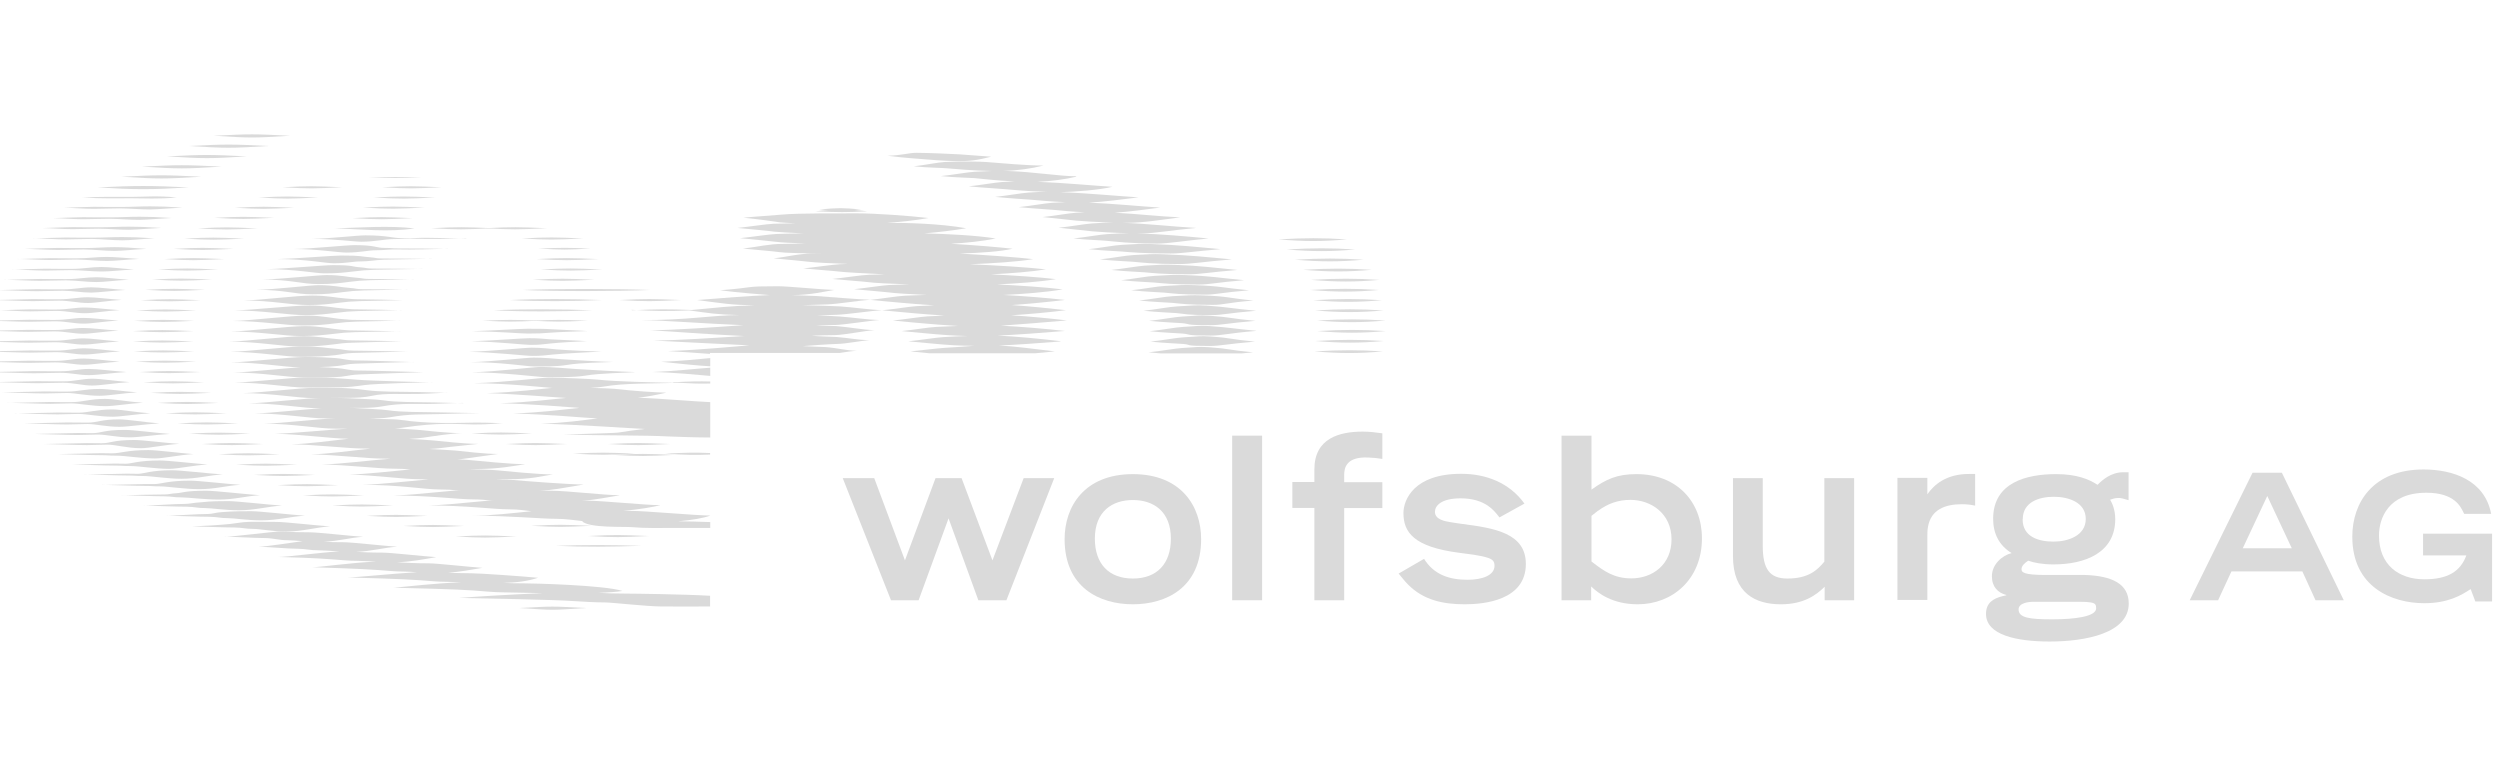 <?xml version="1.0" encoding="UTF-8"?><svg id="a" xmlns="http://www.w3.org/2000/svg" width="161.14" height="50" viewBox="0 0 161.14 50"><defs><style>.b{fill:#dadada;}</style></defs><path class="b" d="M13.78,8.75c2.44-.12,2.48-.12,4.92,0-2.43.15-2.48.15-4.92,0"/><path class="b" d="M52.57,13.62c1.17-.16,2.29-.14,3.33,0-1.49.07-1.7.07-3.33,0"/><path class="b" d="M52.81,13.5c1.34-.11,1.38-.11,2.7,0-.54.06-1.76.09-2.7,0"/><path class="b" d="M80.77,22.71c-.28.02-.53.05-.75.07h-5.2c-.24-.02-.5-.04-.79-.07.78-.08,1.7-.25,2.17-.28.99-.05.96-.1,1.72-.05,1.41.1,1.24.18,2.85.33"/><path class="b" d="M80.89,22.02c-1.62-.15-1.44-.23-2.85-.33-.76-.05-.73,0-1.72.05-.47.02-1.39.2-2.17.28,1.01.1,1.72.12,2.12.15.58.05-.03.13,1.69.13.71,0,1.11-.13,2.93-.28"/><path class="b" d="M80.97,21.32c-1.62-.15-1.57-.2-2.98-.3-.76-.05-.73,0-1.72.05-.47.02-1.39.2-2.17.28,1.01.1,1.72.12,2.12.15.58.05.1.13,1.82.13.71,0,1.11-.15,2.93-.3"/><path class="b" d="M80.92,20.68c-1.62-.15-1.54-.23-2.96-.33-.76-.05-.73,0-1.72.05-.47.02-1.39.2-2.17.28,1.01.1,1.72.12,2.12.15.58.05.1.13,1.82.13.71,0,1.09-.13,2.91-.28"/><path class="b" d="M80.97,20.03c-1.62-.15-1.77-.23-3.18-.33-.76-.05-.93,0-1.92.05-.47.02-1.39.2-2.17.28,1.01.1,1.72.12,2.12.15.58.05.56.13,2.27.13.71,0,1.06-.13,2.88-.28"/><path class="b" d="M80.79,19.37c-1.62-.15-1.57-.27-3.28-.33-.76-.03-.93,0-1.92.05-.47.02-1.39.2-2.17.28,1.01.1,1.72.12,2.12.15.58.05.93.13,2.65.13.71,0,.78-.13,2.6-.28"/><path class="b" d="M80.51,18.71c-1.62-.15-1.79-.27-3.51-.33-.76-.03-.93,0-1.92.05-.47.02-1.39.2-2.17.28,1.01.1,1.72.12,2.12.15.58.05.94.13,2.65.13.71,0,1.01-.13,2.83-.28"/><path class="b" d="M80.19,18.06c-1.62-.15-2.12-.27-3.84-.33-.76-.03-.94,0-1.92.05-.47.02-1.39.2-2.17.28,1.01.1,1.72.12,2.12.15.58.05,1.16.13,2.88.13.71,0,1.11-.13,2.93-.28"/><path class="b" d="M79.76,17.4c-1.62-.15-2.33-.27-4.04-.33-.76-.03-.93,0-1.92.05-.47.03-1.39.2-2.17.28,1.01.1,1.72.12,2.12.15.58.05,1.16.13,2.88.13.71,0,1.31-.13,3.13-.28"/><path class="b" d="M79.4,16.72c-1.62-.15-2.7-.27-4.42-.33-.76-.03-.94,0-1.92.05-.47.02-1.39.2-2.17.28,1.01.1,1.72.12,2.12.15.58.05,1.31.15,3.03.15.71,0,1.54-.15,3.36-.3"/><path class="b" d="M78.67,16.06c-1.62-.15-2.7-.27-4.42-.33-.76-.03-.94,0-1.92.05-.47.02-1.39.2-2.17.28,1.01.1,1.72.12,2.12.15.58.05,1.46.13,3.18.13.71,0,1.39-.13,3.21-.28"/><path class="b" d="M63.89,10.1c-.66-.05-1.01-.08-2.02-.15-.44-.03-2.16-.1-2.81-.1-.47,0-.83.15-1.85.19,1.27.16,1.78.17,2.18.21.58.05,1.32.11,2.05.13,1.04.03,1.54-.05,2.45-.28"/><path class="b" d="M84.72,22.65c1.71-.1,2.83-.1,4.42,0-1.59.14-2.73.14-4.42,0"/><path class="b" d="M84.77,21.98c1.71-.1,2.83-.1,4.42,0-1.59.14-2.73.14-4.42,0"/><path class="b" d="M84.9,21.34c1.71-.1,2.83-.1,4.42,0-1.59.14-2.73.14-4.42,0"/><path class="b" d="M84.89,20.66c1.71-.1,2.83-.1,4.42,0-1.59.14-2.73.14-4.42,0"/><path class="b" d="M84.76,20.01c1.71-.1,2.83-.1,4.42,0-1.59.14-2.73.14-4.42,0"/><path class="b" d="M84.65,19.35c1.71-.1,2.83-.1,4.42,0-1.59.14-2.73.14-4.42,0"/><path class="b" d="M84.46,18.69c1.71-.1,2.83-.1,4.42,0-1.59.14-2.73.14-4.42,0"/><path class="b" d="M40.73,20c1.6-.08,2.34-.08,3.86-.02,1.71-.16,2.45-.26,4.05-.3-1.61-.03-1.9-.11-3.71-.34,1.85-.15,3.33-.27,4.69-.32-.6-.05-1.88-.14-3.21-.31,2.41-.19,1.44-.26,3.75-.26.65,0,2.85.22,3.62.24-.63.09-1.5.33-2.75.33.39.02,1.24.04,1.57.06.85.06,2.74.22,3.5.24-.67.04-2.12.28-2.78.3-.47.01-1.07.03-1.61.05.82.02,1.98.05,2.46.08.85.06,1.91.22,2.68.24-.66.04-2.27.28-2.93.3-.46.01-.88.03-1.26.04.59.02,1.16.05,1.46.07.85.06,1.8.21,2.56.23-.66.04-2.21.3-2.87.32h-1.17c.25.04,1.16.06,1.29.07.85.07,1.68.24,2.44.26-.66.04-1.89.3-2.55.32-.26,0-1.26.02-1.5.04.36.04,1.43.07,1.6.08.85.07,1.36.19,2.12.21-.66.04-1.46.23-2.12.24-.63.02-1.68.1-2.18.14.47.03,1.33.05,1.47.06.85.07,1.26.22,2.02.24-.35.02-.73.08-1.11.14h-8.36v.06c-.99-.07-1.92-.14-2.71-.18,2.31-.09,4.02-.28,5.25-.37-2.26-.1-4.86-.25-6.19-.31,1.77-.02,3.85-.17,5.87-.29-2.39-.11-4.67-.3-6.07-.37,1.73-.02,3.98-.19,6-.33-2.53-.1-5.02-.31-6.63-.33,3.03.02,4.6-.32,6.38-.32-1.59-.04-1.93-.13-3.23-.3-1.43.06-2.17.05-3.73-.04"/><path class="b" d="M45.78,23.61c-.75-.04-1.83-.15-3.17-.29,1.21-.04,2.39-.17,3.17-.24v.53Z"/><path class="b" d="M45.78,24.23c-.74-.06-2.38-.23-3.73-.25,1.35-.05,2.97-.23,3.73-.28v.53Z"/><path class="b" d="M42.87,29.24c1.38-.07,1.86-.08,2.9-.04v.1c-1.03.04-1.52.03-2.9-.06"/><path class="b" d="M39.5,29.32c1.78-.09,2.07-.08,3.99,0-1.92.09-2.2.1-3.99,0"/><path class="b" d="M39.2,28.62c1.78-.09,2.07-.08,3.99,0-1.92.09-2.2.1-3.99,0"/><path class="b" d="M36.94,29.24c1.78-.09,2.07-.08,3.99,0-1.92.09-2.2.1-3.99,0"/><path class="b" d="M40.9,23.98c-.76-.02-2.84-.13-3.84-.2-.44-.03-1.55-.13-2.2-.13-.47,0-2.71.29-4.45.35,1.91,0,4.15.28,4.55.3.72.03,2.06.03,2.78-.09.92-.16,2.65-.18,3.15-.22"/><path class="b" d="M39.51,23.33c-.76-.02-2.52-.12-3.37-.18-.44-.04-1.1-.1-1.74-.1-.48,0-2.5.24-4.1.3,1.79-.03,3.7.27,4.1.27.65,0,1.44.02,2.16-.1.89-.15,2.29-.15,2.96-.19"/><path class="b" d="M38.77,22.66c-.76-.02-2.03-.07-2.89-.14-.44-.04-.96-.11-1.6-.11-.48,0-2.44.21-4.05.27,1.62.02,3.65.26,4.06.26.65,0,.77-.03,1.36-.09.66-.07,2.45-.15,3.12-.19"/><path class="b" d="M37.82,21.99c-.68-.05-1.82-.08-2.37-.12-.44-.03-.68-.07-1.33-.07-.47,0-2.15.14-3.75.2,1.62.02,3.4.23,3.8.23.65,0,.72-.03,1.31-.09.66-.07,1.68-.12,2.34-.15"/><path class="b" d="M37.88,21.34c-.68-.05-1.82-.08-2.37-.12-.44-.03-.87-.03-1.51-.03-.47,0-1.96.1-3.57.16,1.62.02,3.17.15,3.57.15.65,0,.95-.01,1.54-.06.61-.05,1.68-.07,2.34-.1"/><path class="b" d="M34.2,20.67c1.75-.07,1.83-.07,3.7,0-1.87.08-1.96.08-3.7,0"/><path class="b" d="M31.09,20.67c1.75-.07,1.83-.07,3.7,0-1.87.08-1.96.08-3.7,0"/><path class="b" d="M31.83,20c1.78-.09,4.44-.08,6.36,0-1.92.09-4.57.1-6.36,0"/><path class="b" d="M33.7,18.69c1.78-.09,6.28-.08,8.21,0-1.92.09-6.42.1-8.21,0"/><path class="b" d="M32.87,19.34c1.78-.09,4.01-.08,5.93,0-1.92.09-4.14.1-5.93,0"/><path class="b" d="M39.92,19.34c1.78-.09,2.07-.08,3.99,0-1.92.09-2.2.1-3.99,0"/><path class="b" d="M34.33,18.03c1.78-.09,2.07-.08,3.99,0-1.92.09-2.2.1-3.99,0"/><path class="b" d="M34.84,17.37c1.78-.09,2.07-.08,3.99,0-1.92.09-2.2.1-3.99,0"/><path class="b" d="M34.59,16.7c1.78-.09,2.07-.08,3.99,0-1.92.09-2.2.1-3.99,0"/><path class="b" d="M34.68,16.02c1.66-.06,1.78-.06,3.38,0-1.61.09-1.73.09-3.38,0"/><path class="b" d="M33.62,15.37c1.78-.09,2.07-.08,3.99,0-1.92.09-2.2.1-3.99,0"/><path class="b" d="M31.27,14.71c1.78-.09,2.07-.08,3.99,0-1.92.09-2.2.1-3.99,0"/><path class="b" d="M27.79,14.71c1.78-.09,2.07-.08,3.99,0-1.92.09-2.2.1-3.99,0"/><path class="b" d="M39.91,31.92c-.91,0-3.41-.29-4.37-.29-.44,0-2.92-.04-3.34-.07-.6-.04-.49-.03-1.46-.03-1.09,0-3.82.37-5.4.41,2.42,0,4.17.25,5.2.25.89,0,1.34.15,1.95.15.42,0,2.38.05,3.01.05,2.2,0,3.66-.35,4.42-.46"/><path class="b" d="M32.62,28.62c1.78-.09,1.99-.08,3.92,0-1.92.09-2.13.1-3.92,0"/><path class="b" d="M30.39,27.94c1.78-.09,1.99-.08,3.92,0-1.92.09-2.13.1-3.92,0"/><path class="b" d="M25.79,20.68c-.63-.02-2.08-.06-2.81-.06-.44,0-.47-.02-.89-.05-.6-.04-1.33-.23-2.3-.23-1.09,0-3.56.32-4.79.35,1.86,0,3.4.29,4.52.29.89,0,1.49-.06,2.1-.14.55-.07.79-.09,1.38-.11.73-.02,2.15-.05,2.79-.06"/><path class="b" d="M25.88,20c-.63-.02-2.08-.06-2.81-.06-.44,0-.47-.02-.89-.05-.6-.04-1.26-.2-2.22-.2-1.09,0-3.64.29-4.86.32,1.86,0,3.45.3,4.56.3.89,0,1.45-.08,2.05-.15.55-.07.79-.09,1.38-.11.73-.02,2.15-.05,2.79-.06"/><path class="b" d="M25.98,19.35c-.63-.02-2.08-.06-2.81-.06-.44,0-.47-.02-.89-.05-.6-.04-1.18-.19-2.15-.19-1.09,0-3.2.29-4.43.32,1.86,0,3.02.29,4.14.29.89,0,1.36-.06,1.97-.14.55-.07.79-.09,1.38-.11.73-.02,2.15-.05,2.79-.06"/><path class="b" d="M26.26,18.67c-.63-.02-2.14-.03-2.87-.03-.47,0-.4-.05-.83-.08-.6-.04-1.06-.18-2.03-.18-.54,0-2.8.28-4.02.3,1.86,0,2.49.29,3.61.29.89,0,1.36-.06,1.97-.14.55-.07.79-.09,1.38-.11.73-.02,2.15-.05,2.79-.06"/><path class="b" d="M26.67,18.01c-.63-.02-2.14-.03-2.87-.03-.41,0-.4-.05-.83-.08-.6-.04-.95-.17-1.92-.17-.54,0-2.9.26-4.13.29,1.86,0,2.49.29,3.61.29.89,0,1.36-.06,1.97-.14.55-.07.79-.09,1.38-.11.73-.02,2.15-.05,2.79-.06"/><path class="b" d="M27.22,17.34c-.63-.02-2.44-.03-3.17-.03-.46,0-.41-.05-.83-.08-.6-.04-.38-.14-1.78-.14-.54,0-3.04.23-4.26.26,1.86,0,3.19.27,3.72.27.89,0,1.25-.05,1.86-.12.56-.07.79-.09,1.38-.11.73-.02,2.46-.05,3.09-.06"/><path class="b" d="M27.83,16.69c-.63-.02-2.45-.03-3.17-.03-.47,0-.41-.05-.83-.08-.6-.04-.44-.11-1.84-.11-.54,0-2.89.2-4.11.23,1.86,0,3.1.27,3.63.27.89,0,1.19-.12,1.75-.12s.89-.09,1.48-.11c.73-.02,2.46-.05,3.09-.06"/><path class="b" d="M28.86,16.04c-.63-.02-2.44-.03-3.17-.03-.53,0-.33-.03-.89-.03-.61,0-.55-.18-1.95-.18-.54,0-2.72.23-3.95.25,1.56,0,2.9.23,3.43.23.89,0,1.38-.15,1.94-.15s.86-.07,1.41-.05c.73.03,2.55-.03,3.19-.05"/><path class="b" d="M30.06,15.39c-.63-.02-2.49-.09-3.22-.05-.55.03-.38.01-.95.01-.61,0-.93-.18-2.33-.18-.54,0-2.23.2-3.46.23,1.56,0,2.67.18,3.2.18.89,0,1.51-.17,2.07-.17s.89-.04,1.43-.02c.73.03,2.61,0,3.25-.02"/><path class="b" d="M21.57,14.72c1.76-.05,3.45-.19,5.15,0-1.68.26-3.38.05-5.15,0"/><path class="b" d="M22.72,14.06c1.78-.09,1.94-.08,3.87,0-1.92.09-2.07.1-3.87,0"/><path class="b" d="M23.39,13.38c1.78-.09,2.07-.08,3.99,0-1.92.09-2.2.1-3.99,0"/><path class="b" d="M24.08,12.73c1.78-.09,2.07-.08,3.99,0-1.92.09-2.2.1-3.99,0"/><path class="b" d="M23.75,11.44c1.64-.04,1.86-.04,3.44,0-1.58.04-1.8.04-3.44,0"/><path class="b" d="M24.63,12.07c1.78-.09,1.92-.08,3.84,0-1.92.09-2.05.1-3.84,0"/><path class="b" d="M34.23,33.89c1.78-.09,1.99-.08,3.92,0-1.92.09-2.13.1-3.92,0"/><path class="b" d="M37.91,34.55c1.78-.09,1.99-.08,3.92,0-1.92.09-2.13.1-3.92,0"/><path class="b" d="M35.82,35.18c1.86-.07,3.6-.06,5.54,0-1.94.07-3.66.09-5.54,0"/><path class="b" d="M29.37,34.58c1.78-.09,1.99-.08,3.92,0-1.92.09-2.13.1-3.92,0"/><path class="b" d="M26,33.9c1.78-.09,1.99-.08,3.92,0-1.92.09-2.13.1-3.92,0"/><path class="b" d="M23.63,33.25c1.78-.09,1.99-.08,3.92,0-1.92.09-2.13.1-3.92,0"/><path class="b" d="M21.42,32.58c1.78-.09,1.99-.08,3.92,0-1.92.09-2.13.1-3.92,0"/><path class="b" d="M19.54,31.93c1.78-.09,1.99-.08,3.92,0-1.92.09-2.13.1-3.92,0"/><path class="b" d="M17.88,31.27c1.78-.09,1.99-.08,3.92,0-1.92.09-2.13.1-3.92,0"/><path class="b" d="M16.38,30.61c1.78-.09,1.99-.08,3.92,0-1.92.09-2.13.1-3.92,0"/><path class="b" d="M15.23,29.95c1.78-.09,1.99-.08,3.92,0-1.92.09-2.13.1-3.92,0"/><path class="b" d="M14.1,29.28c1.78-.09,1.99-.08,3.92,0-1.92.09-2.13.1-3.92,0"/><path class="b" d="M13.03,28.62c1.78-.09,1.99-.08,3.92,0-1.92.09-2.13.1-3.92,0"/><path class="b" d="M12.2,27.95c1.78-.09,1.99-.08,3.92,0-1.92.09-2.13.1-3.92,0"/><path class="b" d="M11.44,27.29c1.78-.09,1.99-.08,3.92,0-1.92.09-2.13.1-3.92,0"/><path class="b" d="M10.68,26.64c1.78-.09,1.99-.08,3.92,0-1.92.09-2.13.1-3.92,0"/><path class="b" d="M10.16,25.97c1.78-.09,1.99-.08,3.92,0-1.92.09-2.13.1-3.92,0"/><path class="b" d="M9.7,25.32c1.78-.09,1.99-.08,3.92,0-1.92.09-2.13.1-3.92,0"/><path class="b" d="M9.24,24.64c1.78-.09,1.99-.08,3.92,0-1.92.09-2.13.1-3.92,0"/><path class="b" d="M9,23.98c1.78-.09,1.99-.08,3.92,0-1.92.09-2.13.1-3.92,0"/><path class="b" d="M8.73,23.31c1.78-.09,1.99-.08,3.92,0-1.92.09-2.13.1-3.92,0"/><path class="b" d="M8.61,22.65c1.78-.09,1.99-.08,3.92,0-1.92.09-2.13.1-3.92,0"/><path class="b" d="M8.56,22.01c1.78-.09,1.99-.08,3.92,0-1.92.09-2.13.1-3.92,0"/><path class="b" d="M8.56,21.34c1.78-.09,1.99-.08,3.92,0-1.92.09-2.13.1-3.92,0"/><path class="b" d="M8.65,20.68c1.78-.09,1.94-.08,3.86,0-1.92.09-2.07.1-3.86,0"/><path class="b" d="M8.79,20.01c1.78-.09,1.94-.08,3.86,0-1.92.09-2.07.1-3.86,0"/><path class="b" d="M9.07,19.35c1.78-.09,1.94-.08,3.86,0-1.92.09-2.07.1-3.86,0"/><path class="b" d="M9.35,18.68c1.78-.09,1.94-.08,3.86,0-1.92.09-2.07.1-3.86,0"/><path class="b" d="M9.8,18.02c1.78-.09,1.94-.08,3.86,0-1.92.09-2.07.1-3.86,0"/><path class="b" d="M10.19,17.37c1.78-.09,1.94-.08,3.86,0-1.92.09-2.07.1-3.86,0"/><path class="b" d="M10.59,16.7c1.78-.09,1.94-.08,3.86,0-1.92.09-2.07.1-3.86,0"/><path class="b" d="M11.19,16.04c1.78-.09,1.94-.08,3.86,0-1.92.09-2.07.1-3.86,0"/><path class="b" d="M11.88,15.38c1.78-.09,1.94-.08,3.86,0-1.92.09-2.07.1-3.86,0"/><path class="b" d="M12.75,14.72c1.78-.09,1.94-.08,3.86,0-1.92.09-2.07.1-3.86,0"/><path class="b" d="M13.81,14.04c1.78-.09,1.94-.08,3.86,0-1.92.09-2.07.1-3.86,0"/><path class="b" d="M15.13,13.39c1.78-.09,1.92-.08,3.84,0-1.92.09-2.05.1-3.84,0"/><path class="b" d="M16.67,12.73c1.78-.09,1.92-.08,3.84,0-1.92.09-2.05.1-3.84,0"/><path class="b" d="M18.21,12.07c1.78-.09,1.92-.08,3.84,0-1.92.09-2.05.1-3.84,0"/><path class="b" d="M10.75,33.25c.63-.02,1.97-.12,2.64-.12.31,0,.51-.1.91-.12.38-.02.51-.06,1.91-.06.54,0,2.54.23,3.45.29-.91.05-1.78.3-2.82.3-.89,0-1.72-.14-2.11-.14-.56,0-.67-.08-1.22-.09-.66,0-2.13-.06-2.76-.07"/><path class="b" d="M9.27,32.6c.63-.02,1.97-.12,2.64-.12.31,0,.59-.08.99-.1.37-.02.43-.08,1.83-.08.54,0,2.54.23,3.45.29-.91.05-1.74.3-2.78.3-.89,0-1.76-.14-2.15-.14-.56,0-.67-.08-1.22-.09-.66,0-2.13-.06-2.76-.07"/><path class="b" d="M7.85,31.93c.63-.02,2.09-.06,2.76-.06.31,0,.37-.06.77-.08.37-.02.53-.16,1.93-.16.54,0,2.54.23,3.45.29-.91.05-1.62.28-2.66.28-.89,0-2-.14-2.39-.14-.56,0-.56-.06-1.1-.07-.66,0-2.13-.06-2.76-.07"/><path class="b" d="M6.59,31.26c.63-.02,2.09-.05,2.76-.06.55,0,.06,0,.63,0,.38,0,.87-.22,2.27-.22.54,0,2.34.21,3.25.27-.91.05-1.62.28-2.66.28-.89,0-2.09-.18-2.49-.18-.56,0-.46-.03-1-.03-.66,0-2.12-.06-2.76-.07"/><path class="b" d="M5.44,30.59c.63-.02,2.09-.05,2.76-.06.55,0,.12.01.69.01.38,0,.81-.23,2.21-.23.54,0,2.34.21,3.25.27-.91.05-1.62.28-2.66.28-.89,0-1.93-.18-2.49-.18s-.46-.03-1-.03c-.66,0-2.12-.06-2.76-.07"/><path class="b" d="M4.66,29.94c.63-.02,2.09-.05,2.76-.06.55,0,.12.01.69.01.38,0,.79-.21,2.19-.21.54,0,2.17.19,3.08.26-.91.05-1.93.28-2.47.28-.89,0-1.93-.18-2.49-.18s-.46-.03-1-.03c-.66,0-2.12-.06-2.76-.07"/><path class="b" d="M3.75,29.27c.63-.02,2.09-.05,2.76-.06.55,0,.12.01.69.01.61,0,.97-.21,2.37-.21.54,0,1.98.19,2.9.26-.91.05-1.93.28-2.47.28-.89,0-1.93-.18-2.49-.18s-.46-.03-1-.03c-.66,0-2.12-.06-2.76-.07"/><path class="b" d="M2.84,28.62c.63-.02,2.09-.05,2.76-.06.55,0,.38.01.95.01.6,0,.71-.21,2.11-.21.54,0,1.98.19,2.9.25-.91.05-1.93.28-2.47.28-.89,0-1.61-.23-2.17-.23s-.78.03-1.32.03c-.66,0-2.13-.06-2.76-.07"/><path class="b" d="M2.23,27.97c.63-.02,2.09-.05,2.76-.06.55,0,.38.01.95.01.61,0,.71-.21,2.11-.21.54,0,1.98.19,2.9.26-.91.05-2.03.22-2.56.22-.89,0-1.51-.18-2.07-.18s-.78.03-1.32.03c-.66,0-2.12-.06-2.76-.07"/><path class="b" d="M1.55,27.29c.63-.02,2.09-.05,2.76-.06.55,0,.78.01,1.35.01.61,0,.89-.21,2.01-.21.54,0,1.69.19,2.6.26-.91.05-2.03.22-2.56.22-.89,0-1.51-.18-2.07-.18s-.78.03-1.32.03c-.66,0-2.12-.06-2.76-.07"/><path class="b" d="M.96,26.65c.63-.02,2.09-.05,2.76-.06.55,0,.78.01,1.35.01.61,0,1.18-.21,2.16-.21.54,0,1.53.19,2.45.25-.91.05-1.87.22-2.41.22-.89,0-1.67-.18-2.23-.18s-.78.03-1.32.03c-.66,0-2.12-.06-2.76-.07"/><path class="b" d="M.49,25.97c.63-.02,2.09-.05,2.76-.06.55,0,.78.02,1.35.01.75,0,1.18-.21,2.16-.21.54,0,1.53.19,2.45.25-.91.05-1.87.22-2.41.22-.89,0-1.67-.18-2.23-.18s-.78.03-1.32.03c-.66,0-2.13-.06-2.76-.07"/><path class="b" d="M.12,25.29c.63-.02,2.09-.05,2.76-.06.55,0,.9.02,1.46.01.75,0,1.1-.17,2.09-.17.54,0,1.49.15,2.41.22-.91.05-1.87.22-2.41.22-.89,0-1.55-.18-2.11-.18s-.89.03-1.44.03c-.66,0-2.13-.06-2.76-.07"/><path class="b" d="M-.36,24.63c.63-.02,2.09-.05,2.76-.06.55,0,1.13.02,1.69.01.75,0,1.2-.17,1.86-.17.54,0,1.49.15,2.41.22-.91.05-1.87.22-2.41.22-.65,0-1.13-.17-1.88-.18-.56,0-1.12.03-1.67.03-.66,0-2.13-.06-2.76-.07"/><path class="b" d="M-.55,23.98c.63-.02,2.09-.05,2.76-.06.55,0,1.13.02,1.69.01.75,0,1.17-.15,1.83-.15.54,0,1.52.13,2.43.2-.91.05-1.89.2-2.43.2-.65,0-1.11-.15-1.86-.15-.56,0-1.12.03-1.67.03-.66,0-2.12-.06-2.76-.07"/><path class="b" d="M-.87,23.31c.63-.02,2.09-.05,2.76-.06.55,0,1.13.02,1.69.01.75,0,1.17-.15,1.83-.15.54,0,1.38.13,2.3.2-.91.05-1.76.2-2.29.2-.65,0-1.11-.15-1.86-.15-.56,0-1.12.03-1.67.03-.66,0-2.12-.06-2.76-.07"/><path class="b" d="M-.83,22.65c.63-.02,2.09-.05,2.76-.06.55,0,1.13.02,1.69.01.75,0,1.17-.15,1.83-.15.54,0,1.38.13,2.3.2-.91.05-1.76.2-2.29.2-.65,0-1.11-.15-1.86-.15-.56,0-1.12.03-1.67.03-.66,0-2.12-.06-2.76-.07"/><path class="b" d="M-.84,22.01c.63-.02,2.03-.05,2.7-.06.55,0,1.13.02,1.69.01.75,0,1.17-.15,1.83-.15.54,0,1.39.13,2.3.2-.91.05-1.76.2-2.29.2-.65,0-1.11-.15-1.86-.15-.56,0-1.12.03-1.67.03-.66,0-2.06-.06-2.7-.07"/><path class="b" d="M-.78,21.32c.63-.02,1.94-.05,2.61-.06.55,0,1.13.02,1.69.01.75,0,1.18-.13,1.84-.13.54,0,1.37.11,2.28.17-.91.05-1.75.2-2.28.2-.65,0-1.11-.15-1.86-.15-.56,0-1.12.03-1.67.03-.66,0-1.98-.06-2.61-.07"/><path class="b" d="M-.73,20.67c.63-.02,1.94-.05,2.61-.06.55,0,1.13.02,1.69.01.75,0,1.18-.13,1.83-.13.54,0,1.33.11,2.24.17-.91.05-1.71.2-2.24.2-.65,0-1.11-.15-1.86-.15-.56,0-1.12.03-1.67.03-.66,0-1.97-.06-2.61-.07"/><path class="b" d="M0,20c.63-.02,1.27-.05,1.94-.06.55,0,1.13.02,1.69.01.75,0,1.18-.13,1.84-.13.54,0,1.33.11,2.24.17-.91.05-1.71.2-2.24.2-.65,0-1.11-.15-1.86-.15-.56,0-1.12.03-1.67.03-.66,0-1.31-.06-1.94-.07"/><path class="b" d="M-.36,19.34c.63-.02,1.82-.05,2.49-.06.55,0,1.13.02,1.69.01.75,0,1.18-.13,1.84-.13.54,0,1.27.11,2.18.17-.91.05-1.65.2-2.18.2-.65,0-1.11-.15-1.86-.15-.56,0-1.12.03-1.67.03-.66,0-1.86-.06-2.49-.07"/><path class="b" d="M-.09,18.7c.63-.02,1.79-.05,2.46-.06.55,0,1.13.02,1.69.01.75,0,1.18-.13,1.84-.13.54,0,1.27.11,2.18.17-.91.05-1.66.16-2.19.17-.65,0-1.1-.11-1.85-.12-.56,0-1.12.03-1.67.03-.66,0-1.83-.06-2.46-.07"/><path class="b" d="M.28,18.04c.63-.02,1.64-.05,2.32-.06.55,0,1.13.02,1.69.01.75,0,1.26-.12,1.92-.12.54,0,1.18.1,2.09.16-.91.05-1.56.15-2.09.15-.65,0-1.2-.1-1.95-.11-.56,0-1.12.03-1.67.03-.66,0-1.68-.06-2.31-.07"/><path class="b" d="M.78,17.38c.63-.02,1.48-.05,2.15-.06.55,0,1.13.02,1.69.01.75,0,1.27-.12,1.92-.12.54,0,1.18.1,2.09.16-.91.05-1.54.13-2.07.13-.65,0-1.22-.08-1.97-.09-.56,0-1.12.03-1.67.03-.66,0-1.51-.06-2.15-.07"/><path class="b" d="M1.13,16.7c.63-.02,1.46-.05,2.13-.06.55,0,1.13.02,1.69.01.75,0,1.26-.09,1.92-.09.54,0,1.18.07,2.09.13-.91.05-1.54.13-2.07.13-.65,0-1.22-.08-1.97-.09-.56,0-1.12.03-1.67.03-.66,0-1.49-.06-2.13-.07"/><path class="b" d="M1.58,16.04c.63-.02,1.48-.05,2.15-.06.55,0,1.13.02,1.69.01.75,0,1.29-.06,1.95-.06.54,0,1.16.04,2.07.11-.91.05-1.54.13-2.07.13-.65,0-1.22-.08-1.97-.09-.56,0-1.12.03-1.67.03-.66,0-1.51-.06-2.15-.07"/><path class="b" d="M2.13,15.37c.63-.02,1.43-.05,2.11-.06.55,0,1.13.02,1.69.01.75,0,1.28-.04,1.94-.04.54,0,1.17.02,2.08.08-.91.05-1.54.13-2.07.13-.65,0-1.22-.08-1.97-.09-.56,0-1.12.03-1.67.03-.66,0-1.47-.06-2.11-.07"/><path class="b" d="M2.74,14.7c.63-.02,1.27-.05,1.94-.06.55,0,1.13.02,1.69.01.75,0,1.28-.04,1.94-.04.54,0,1.17.02,2.08.08-.91.05-1.55.11-2.08.12-.65,0-1.21-.06-1.96-.07-.56,0-1.12.03-1.67.03-.66,0-1.31-.06-1.94-.07"/><path class="b" d="M3.42,14.06c.63-.02,1.27-.05,1.94-.06.55,0,1.13.02,1.69.01.75,0,1.28-.04,1.94-.04.54,0,1.17.02,2.08.08-.91.05-1.55.11-2.08.12-.65,0-1.21-.06-1.96-.07-.56,0-1.12.03-1.67.03-.66,0-1.31-.06-1.94-.07"/><path class="b" d="M4.11,13.39c.63-.02,1.27-.05,1.94-.06.55,0,1.13.02,1.69.01.75,0,1.28-.04,1.94-.04.54,0,1.17.02,2.08.08-.91.05-1.55.11-2.08.12-.65,0-1.21-.06-1.96-.07-.56,0-1.12.03-1.67.03-.66,0-1.31-.06-1.94-.07"/><path class="b" d="M5.3,12.73c1.28-.06,2.21-.04,3.17-.04.87,0,1.68-.09,2.92.04-1.22.11-2.05.05-2.91.05-.96,0-1.89.03-3.18-.05"/><path class="b" d="M6.29,12.08c2.44-.12,3.45-.12,5.89,0-2.43.15-3.45.15-5.89,0"/><path class="b" d="M7.83,11.39c2.44-.12,2.72-.12,5.15,0-2.43.15-2.71.15-5.15,0"/><path class="b" d="M9.14,10.74c2.44-.12,2.72-.12,5.15,0-2.43.15-2.71.15-5.15,0"/><path class="b" d="M10.76,10.08c2.44-.12,2.72-.12,5.15,0-2.43.15-2.71.15-5.15,0"/><path class="b" d="M12.15,9.41c2.44-.12,2.72-.12,5.15,0-2.43.15-2.71.15-5.15,0"/><path class="b" d="M43.39,24.64c1.12-.06,1.65-.07,2.39-.05v.13c-.67.02-1.17,0-2.1-.05-1.57.07-3.38,0-4.85.26-.19.03-.47.06-.78.07.7.02,1.34.04,1.54.06,1.33.15,2.6.23,3.36.25-.68.15-1.18.26-1.83.32,1.47.06,3.69.25,4.66.29v2.28c-.76,0-2.08-.04-2.75-.07-1.42-.08-4.14-.05-6.72-.12,2.15-.08,3.36-.08,3.69-.15.19-.04,1.02-.15,1.54-.21-.92-.04-4.17-.28-6.67-.34,1.43-.04,2.77-.23,3.64-.34-.89-.04-3-.25-5.44-.32,1.76-.05,3.48-.28,4.28-.36-1.02-.07-2.94-.24-5.11-.3,1.82-.05,3.52-.28,4.25-.34-.93-.05-3-.24-5.11-.31,1.81-.05,3.51-.28,4.24-.34h-.08c-.4-.02-2.7-.29-5-.3,2.11-.06,4.35-.36,4.82-.36.65,0,2.75.08,3.18.13,1.13.13,3.66.18,4.85.2"/><path class="b" d="M68.34,22.01c-1.35.11-2.94.22-3.95.26,1.04.05,2.16.21,3.6.38-.42.04-.85.08-1.25.12h-6.84c-.35-.03-.76-.07-1.22-.12.78-.08,1.75-.2,2.22-.23.62-.03,1.29-.09,1.89-.13-1.13-.01-1.6-.05-2.08-.09-.4-.04-1.16-.1-2.17-.2.78-.08,1.77-.24,2.24-.27.53-.03,1.08-.06,1.59-.07-1.02-.03-1.66-.08-2.09-.12-.4-.04-1.16-.1-2.17-.2.78-.08,1.77-.25,2.24-.27.43-.02.92-.04,1.4-.06-.93-.05-1.65-.12-2.03-.15-.4-.03-1.16-.1-2.17-.2.78-.08,1.77-.24,2.24-.27.3-.02.68-.03,1.08-.05-.84-.05-1.53-.12-1.84-.14-.4-.04-1.16-.1-2.17-.2.78-.08,1.77-.24,2.24-.27.28-.01.67-.03,1.11-.05-.91-.06-1.67-.12-1.96-.15-.4-.04-1.16-.1-2.17-.2.78-.08,1.77-.25,2.24-.27.31-.02.82-.03,1.4-.05-1.09-.05-2.08-.11-2.5-.17-.4-.05-1.16-.1-2.17-.2.78-.08,1.77-.24,2.24-.27.29-.01.77-.03,1.34-.04-1.21-.04-2.31-.09-2.71-.15-.4-.05-1.26-.1-2.27-.2.78-.08,1.86-.25,2.34-.27.22-.01.59-.02,1.04-.03-1.34-.06-2.57-.13-2.98-.18-.4-.05-1.26-.1-2.27-.2.78-.08,1.86-.24,2.34-.27.12,0,.3-.01.52-.02-1.13-.04-2.09-.09-2.42-.13-.4-.05-1.33-.13-2.35-.23.78-.08,1.62-.31,2.51-.31.15,0,.39,0,.7,0-1.34-.01-2.5-.04-2.84-.09-.4-.06-1.33-.13-2.35-.23,1.03-.12,1.66-.3,2.55-.3.25,0,.8-.01,1.49-.03-.89-.03-1.59-.06-1.85-.1-.4-.05-1.37-.14-2.38-.24.78-.08,1.86-.25,2.34-.27.28-.01.94-.03,1.75-.04-.9-.04-1.62-.08-1.88-.11-.4-.06-1.37-.14-2.38-.24.78-.08,1.86-.25,2.34-.27.25-.01.76-.02,1.41-.03-.44-.02-.8-.04-1.01-.06-.4-.06-1.34-.2-2.35-.3.78-.08,2-.15,2.48-.2,1.01-.1,4.14-.08,4.9-.08,1.09,0,3.26.15,4.55.3-.81.15-1.81.25-2.67.31,1.27,0,3.34.04,5.1.35-.9.15-1.85.26-2.7.33,1.49.04,3.31.12,4.6.33-.83.17-1.87.28-2.88.34,1.51.09,3.09.22,3.97.32-.76.18-2.08.27-3.41.31,1.71.1,3.7.24,4.73.36-.99.17-2.59.27-4.07.33,1.67.07,3.77.2,4.9.33-.92.15-2.27.26-3.54.32,1.42.07,3.1.18,4.18.31-1.07.18-2.53.28-3.79.34,1.39.07,3.1.18,4.23.32-1.11.19-2.58.3-3.81.36,1.27.07,2.81.19,3.95.32-1.01.13-2.33.25-3.44.33,1.15.08,2.46.21,3.51.33-1.07.14-2.42.26-3.53.33,1.15.07,2.49.2,3.59.33-1.28.11-3.06.26-4.25.34,1.23.06,2.81.19,4.12.34-1.4.12-3.24.25-4.34.3,1.17.05,2.64.19,4.07.36"/><path class="b" d="M69.37,11.39c-.7.17-1.63.29-2.49.33,1.69.06,3.64.25,4.82.32-.81.2-2.36.32-3.42.35h.16c1.72.06,3.74.26,4.95.33-.98.12-2.22.29-3.21.34,1.65.07,3.44.25,4.6.32-.93.12-2,.27-2.92.33,1.5.08,2.86.24,4.21.3-1.19.15-2.37.35-3.41.35h-.39s.06,0,.06,0c1.72.06,3.26.25,4.77.33-1.59.15-2.7.35-3.41.35-.17,0-.34,0-.51,0h.1c1.72.06,3.01.18,4.62.33-1.59.15-2.6.33-3.31.33-1.72,0-2.7-.13-3.28-.18-.4-.04-1.11-.05-2.12-.15.78-.08,1.7-.25,2.17-.28.73-.04,1.02-.06,1.43-.06-1.03-.02-1.93-.08-2.39-.12-.4-.04-1.16-.13-2.17-.23.78-.08,1.7-.25,2.17-.28.69-.04.98-.06,1.36-.06-1.04-.02-1.94-.08-2.39-.12-.4-.04-1.16-.13-2.17-.23.78-.08,1.7-.25,2.17-.28l.55-.03c-.86-.04-1.56-.11-1.96-.15-.4-.04-1.29-.08-2.3-.18.78-.08,1.7-.25,2.17-.28.34-.02.61-.03.85-.04-.98-.04-1.79-.12-2.24-.16-.4-.03-1.29-.08-2.3-.18.78-.08,1.7-.25,2.17-.28.5-.03.85-.05,1.17-.05-1.21-.02-2.21-.13-2.74-.17-.4-.04-1.29-.08-2.3-.18.78-.08,1.7-.25,2.17-.28.31-.02.56-.03.78-.04-1.11-.04-2.09-.17-2.58-.21-.4-.03-1.16-.03-2.17-.13.78-.08,1.7-.25,2.17-.28.48-.02.81-.04,1.12-.05-1.25-.02-2.33-.13-2.86-.17-.4-.04-1.16-.03-2.17-.13.83-.1,1.52-.25,2-.28.99-.05,2.22-.03,2.65,0,1.01.08,2.65.23,3.71.23-.79.2-1.69.32-2.58.35h.26c1.72.06,3.36.34,4.42.34"/><path class="b" d="M25.9,22c-.64.01-2.46.07-3.19.09-.59.02-.67.04-1.22.11-.6.07-1.24.14-2.13.14-1.12,0-2.73-.32-4.59-.32,1.23-.03,3.7-.35,4.79-.35.97,0,1.51.14,2.11.18.42.03.57.09,1.01.09.73,0,2.59.05,3.22.06"/><path class="b" d="M25.81,21.35c-.64.01-2.2.04-2.93.06-.59.02-.82.04-1.38.11-.61.07-1.21.14-2.1.14-1.12,0-2.66-.29-4.52-.29,1.23-.03,3.7-.35,4.79-.35.97,0,1.69.18,2.29.23.42.03.45.05.89.05.73,0,2.32.05,2.95.06"/><path class="b" d="M42.54,32.57c-.45.11-1.29.26-2.38.36h.51c.96,0,4.21.3,5.12.3-.46.17-1.17.29-2.08.37.51,0,1.44.03,2.07.05v.38c-.81,0-2.2,0-2.65,0-.56,0-1.65.02-2.36-.05-.53-.05-2.8.07-3.25-.38.01,0,.03,0,.06-.01-.5-.05-1.09-.15-1.74-.15-1.03,0-2.96-.2-5.38-.2,1.17,0,2.62-.17,3.8-.29-.4-.04-.8-.12-1.43-.12-1.03,0-2.78-.25-5.2-.25,1.59-.04,4.31-.41,5.4-.41.97,0,.86-.01,1.46.03.42.03,2.9.07,3.34.07.96,0,3.79.29,4.7.29"/><path class="b" d="M29.84,25.97c-.27,0-.94.03-1.83.06-1.18.04-2.07-.08-3.42.17-.61.11-1.29.09-1.71.09h-.4c.26,0,.49.01.74.03.42.03,1.34.06,1.77.12.92.14,2.06.11,3.37.14.84.02,2.34.04,2.58.05-.27,0-1.69.03-2.58.06-1.18.04-1.91-.03-3.25.21-.36.06-.88.08-1.34.08h.07c.42.04,1.5.02,1.94.08,1.84.27,3.46.2,4.78.18.84-.01,1.61.04,1.86.04-.27,0-.98.09-1.87.08-1.22-.02-2.24-.15-4.62.21-.14.02-.31.04-.49.04.55.03,1.17.07,1.43.09.63.06,2,.22,2.9.22-.64.01-1.76.18-2.48.29-.22.03-.56.06-.93.08.58.03,1.28.07,1.57.1.63.06,2,.22,2.91.22-.73.09-1.63.16-2.35.26-.19.03-.49.05-.83.07.63.03,1.41.08,1.69.1.63.06,1.84.22,2.76.22-.78.11-1.5.21-2.22.31-.11.02-.25.03-.42.04.33.01.61.02.75.04.63.06,2.73.27,3.64.27-.76.11-1.69.31-3.13.31-.13,0-.31,0-.53.01.67.02,1.51.04,1.79.07.63.06,2.73.27,3.64.27-.76.11-1.31.31-2.93.31-.16,0-.41,0-.72.02.49,0,.94.02,1.12.03.63.06,3.61.29,4.52.29-.73.11-2.3.47-4.09.47-.62,0-2.84-.05-3.26-.05-.61,0-1.01-.1-1.9-.1-1.03,0-2.58-.3-5-.3,1.17-.03,2.96-.24,4.26-.35-.2,0-.4-.01-.6-.01-1.03,0-2.93-.27-4.52-.3,1.13-.03,2.73-.22,3.95-.33-.33-.03-.69-.05-1.08-.05-1.03,0-3.06-.25-4.64-.27,1.28-.03,3.17-.28,4.42-.37-.16,0-.32-.01-.48-.01-1.03,0-3.06-.25-4.64-.27,1.13-.03,2.65-.25,3.83-.37-.15,0-.3-.01-.45-.01-1.03,0-3.06-.25-4.64-.27,1.08-.03,2.54-.23,3.69-.36-1.04,0-3.17-.3-4.75-.32,1.35-.04,3.44-.26,4.7-.33-.26,0-.54,0-.82,0-1.12,0-2.73-.32-4.59-.32,1.16-.02,3.42-.31,4.59-.34-.19,0-.39,0-.61,0-1.12,0-2.73-.32-4.59-.32,1.08-.02,3.14-.27,4.36-.33h-.13c-1.12,0-2.73-.32-4.59-.32,1.23-.03,3.7-.35,4.79-.35.97,0,1.42,0,2.03.04.42.03,1.38.04,1.81.11.92.14,2.06.11,3.37.14.84.02,1.58.04,1.83.05"/><path class="b" d="M28.82,25.31c-.27,0-.95.06-1.8.08-1.17.03-2.19-.06-2.98.11-.61.13-1.09.14-1.51.14-.61,0-1.39.02-2.28.02-1.12,0-2.73-.32-4.59-.32,1.23-.03,3.7-.35,4.79-.35.97,0,1.42,0,2.03.04.42.03.73.06,1.16.12.79.11,2.09.1,3.4.12.84.02,1.54.04,1.78.05"/><path class="b" d="M27.87,24.64c-.64.01-3.65.08-4.37.18-.62.09-1.09.14-1.51.14-.61,0-1.39.02-2.28.02-1.12,0-2.73-.32-4.59-.32,1.23-.03,3.7-.34,4.79-.34.97,0,1.36.03,1.96.07.42.03.79.05,1.23.09.63.06,4.15.15,4.78.17"/><path class="b" d="M26.66,23.33c-.64.01-3,.09-3.73.11-.59.02-.63.09-1.18.15-.34.04-.74.06-1.18.07.48.01.79.04,1.21.07.42.03.79.15,1.23.15.73,0,3.65.09,4.28.11-.64.01-3.31.12-4.04.14-.59.02-.7.08-1.25.15-.61.07-1.49.05-2.37.05-1.12,0-2.73-.32-4.59-.32,1.07-.02,3.1-.27,4.32-.33-1.11-.02-2.67-.32-4.47-.32,1.23-.03,3.7-.35,4.79-.35.97,0,1.36.03,1.96.07.42.03.79.15,1.23.15.73,0,3.18.09,3.81.11"/><path class="b" d="M26.27,22.66c-.64.01-2.76.07-3.49.09-.59.02-.6.07-1.15.14-.6.07-1.31.11-2.2.11-1.12,0-2.73-.32-4.59-.32,1.23-.03,3.7-.35,4.79-.35.97,0,1.42.11,2.02.15.43.03.67.12,1.11.12.73,0,2.89.05,3.52.06"/><path class="b" d="M14.5,34.6c.63-.02,3.03-.32,3.43-.34.38-.02.63.05,2.03.05.54,0,2.54.23,3.45.29-.82.05-1.61.28-2.53.32.34.02.75.03,1.27.03s2.54.23,3.45.29c-.86.05-1.68.3-2.65.33.4.02.94.05,1.72.05.54,0,2.54.23,3.45.29-.83.14-1.62.3-2.54.33.51.03,1.22.07,2.07.07.54,0,2.54.23,3.45.29-.73.12-1.43.26-2.22.31.42.02.92.04,1.49.04s3.25.19,4.31.29c-.66.22-1.38.31-2.23.33.39.02.84.03,1.34.03.54,0,5.14.11,6.33.49-.35.06-.92.1-1.55.12.48.03,1.08.05,1.79.05.39,0,3.69.04,5.41.14v.69c-.89.01-2.22,0-3.13,0s-3.22-.26-3.62-.26c-.56,0-1.55-.05-2.09-.09-.99-.08-6.09-.18-7.33-.2.84-.07,3.22-.22,5.39-.31-.99-.02-2.24-.05-2.54-.05-.56,0-1.39-.08-1.93-.12-.99-.08-3.9-.15-5.14-.18.99-.08,2.54-.28,4.36-.35-.45-.01-.83-.03-.97-.03-.56,0-1.13-.06-1.68-.1-.99-.08-4.06-.17-4.7-.18.55,0,2.7-.23,4.48-.34-.36-.02-.65-.04-.83-.04-.56,0-1.13-.06-1.68-.1-.99-.08-3.6-.16-4.24-.18.56,0,2.48-.3,4.13-.36-.51-.02-.95-.05-1.19-.05-.56,0-1.13-.06-1.68-.1-.99-.08-2.79-.14-3.43-.15.56,0,2.78-.3,3.93-.36-.58-.03-1.09-.07-1.35-.07-.56,0-.77-.09-1.32-.1-.66,0-1.9-.12-2.54-.13.55-.01,2.19-.28,2.83-.36-.41-.03-.74-.06-.96-.06-.56,0-.89-.13-1.44-.14-.66,0-1.98-.08-2.62-.09"/><path class="b" d="M12.38,33.93c.63-.02,1.82-.09,2.48-.16.35-.04.75-.12,1.14-.13.37-.02.43,0,1.83,0,.54,0,2.54.23,3.45.29-.91.05-1.78.33-2.82.33-.89,0-1.72-.17-2.11-.17-.56,0-.67-.08-1.22-.09-.66,0-2.13-.06-2.76-.07"/><path class="b" d="M33.43,39.19c2.44-.12,1.92-.12,4.35,0-2.43.15-1.91.15-4.35,0"/><path class="b" d="M84.5,18.04c1.71-.1,2.83-.1,4.42,0-1.59.14-2.73.14-4.42,0"/><path class="b" d="M84,17.39c1.71-.1,2.83-.1,4.42,0-1.59.14-2.73.14-4.42,0"/><path class="b" d="M83.47,16.74c1.71-.1,2.83-.1,4.42,0-1.59.14-2.73.14-4.42,0"/><path class="b" d="M82.93,16.08c1.71-.1,2.83-.1,4.42,0-1.59.14-2.73.14-4.42,0"/><path class="b" d="M82.4,15.43c1.71-.1,2.83-.1,4.42,0-1.59.14-2.73.14-4.42,0"/><polygon class="b" points="64.87 38.69 63.06 38.69 61.14 33.41 59.21 38.69 57.43 38.69 54.32 30.82 56.35 30.82 58.33 36.12 60.3 30.82 61.98 30.82 63.97 36.12 65.98 30.82 67.95 30.82 64.87 38.69"/><path class="b" d="M70.57,34.72c0,1.61.89,2.57,2.45,2.57s2.45-.96,2.45-2.57c0-1.77-1.13-2.49-2.45-2.49s-2.45.72-2.45,2.49M77.42,34.75c0,3.13-2.26,4.2-4.4,4.2s-4.4-1.07-4.4-4.2c0-2.11,1.28-4.19,4.4-4.19s4.4,2.08,4.4,4.19"/><rect class="b" x="79.42" y="28.08" width="1.93" height="10.61"/><path class="b" d="M86.65,38.69h-1.93v-5.95h-1.42v-1.67h1.42v-.82c0-2.01,1.63-2.43,3.11-2.43.43,0,.85.05,1.27.11v1.65c-.31-.05-.6-.08-.92-.09-1.41-.06-1.54.67-1.54,1.13v.46h2.46v1.67h-2.46v5.95Z"/><path class="b" d="M94.2,30.54c1.57,0,3.09.57,4.06,1.92l-1.61.89c-.24-.31-.44-.55-.77-.77-.38-.25-.93-.46-1.73-.46-1.29,0-1.66.5-1.66.87,0,.5.65.61,1.02.67.22.04.47.07.73.11,2.09.27,4.11.59,4.11,2.58,0,2.35-2.7,2.6-3.93,2.6-1.39,0-2.66-.26-3.66-1.27-.22-.22-.41-.47-.61-.71l1.64-.95c.64,1.04,1.66,1.35,2.8,1.35.96,0,1.74-.29,1.74-.9,0-.26-.09-.4-.41-.51-.49-.17-1.35-.26-1.87-.33-2.94-.38-3.59-1.33-3.59-2.56,0-.85.67-2.53,3.71-2.53"/><path class="b" d="M103,32.92c-.15.11-.29.23-.42.33v2.94c.81.63,1.46,1.09,2.57,1.09,1.35,0,2.59-.87,2.59-2.52s-1.31-2.54-2.65-2.54c-.8,0-1.45.24-2.08.7M102.55,38.69h-1.9v-10.61h1.93v3.48c.95-.68,1.65-1,2.9-1,2.59,0,4.22,1.76,4.22,4.14,0,2.66-1.92,4.25-4.14,4.25-1.63,0-2.56-.72-3-1.15v.89Z"/><path class="b" d="M117.58,30.82h1.93v7.87h-1.9v-.87c-.54.53-1.34,1.13-2.82,1.13-1.64,0-3.09-.7-3.09-3.11v-5.02h1.92v4.36c0,1.51.45,2.11,1.59,2.11,1.38,0,1.94-.56,2.38-1.09v-5.37Z"/><path class="b" d="M124.23,31.86c.43-.62,1.22-1.31,2.68-1.31h.4v2.04c-.3-.06-.54-.09-.86-.09-1.08,0-1.99.35-2.18,1.46-.04.22-.04.41-.04.54v4.17h-1.93v-7.87h1.93v1.05Z"/><path class="b" d="M130.37,33.47c0,1.14,1.04,1.44,1.99,1.44s2.08-.39,2.08-1.46-1.11-1.43-2.06-1.43-2,.34-2,1.44M134.08,38.79h-1.19s-1.83,0-1.83,0c-.3,0-.95.07-.95.49,0,.55.72.64,2.18.64s2.82-.18,2.82-.71c0-.23-.05-.33-.35-.38-.16-.03-.38-.04-.68-.04M129.32,38.35c-.54-.14-.93-.52-.93-1.21,0-.76.66-1.34,1.27-1.49-.8-.49-1.19-1.25-1.19-2.21,0-2.35,2.16-2.88,4.06-2.88,1.33,0,2.12.33,2.67.69.29-.3.87-.81,1.64-.81h.36v1.8c-.18-.05-.09-.02-.39-.11-.11-.03-.23-.04-.32-.03-.15,0-.35.06-.48.11.13.21.33.65.33,1.25,0,2.17-1.94,2.92-3.99,2.92-.7,0-1.26-.11-1.62-.24-.2.13-.43.32-.43.54,0,.19.07.39,1.66.38h2.43c1.74.06,2.82.57,2.82,1.84,0,1.92-2.79,2.45-5.1,2.45-2.13,0-4.1-.42-4.1-1.78,0-.71.46-.99,1.05-1.14l.26-.06Z"/><path class="b" d="M142.98,38.69h-1.84l4.05-8.22h1.89l3.99,8.22h-1.82l-.85-1.86h-4.57l-.86,1.86ZM146.14,31.97l-1.58,3.37h3.16l-1.58-3.37Z"/><path class="b" d="M156.18,35.81v-1.41h4.45v4.37h-1.08l-.3-.8c-.61.4-1.46.91-2.99.91-2.08,0-4.64-1.03-4.64-4.29,0-2.19,1.33-4.33,4.59-4.33,1.87,0,3.94.67,4.36,2.86h-1.74c-.16-.34-.31-.61-.61-.85-.35-.28-.91-.51-1.82-.51-2.48,0-3.06,1.67-3.06,2.76,0,1.87,1.25,2.82,2.93,2.82,1.49,0,2.32-.5,2.7-1.54h-2.81Z"/></svg>